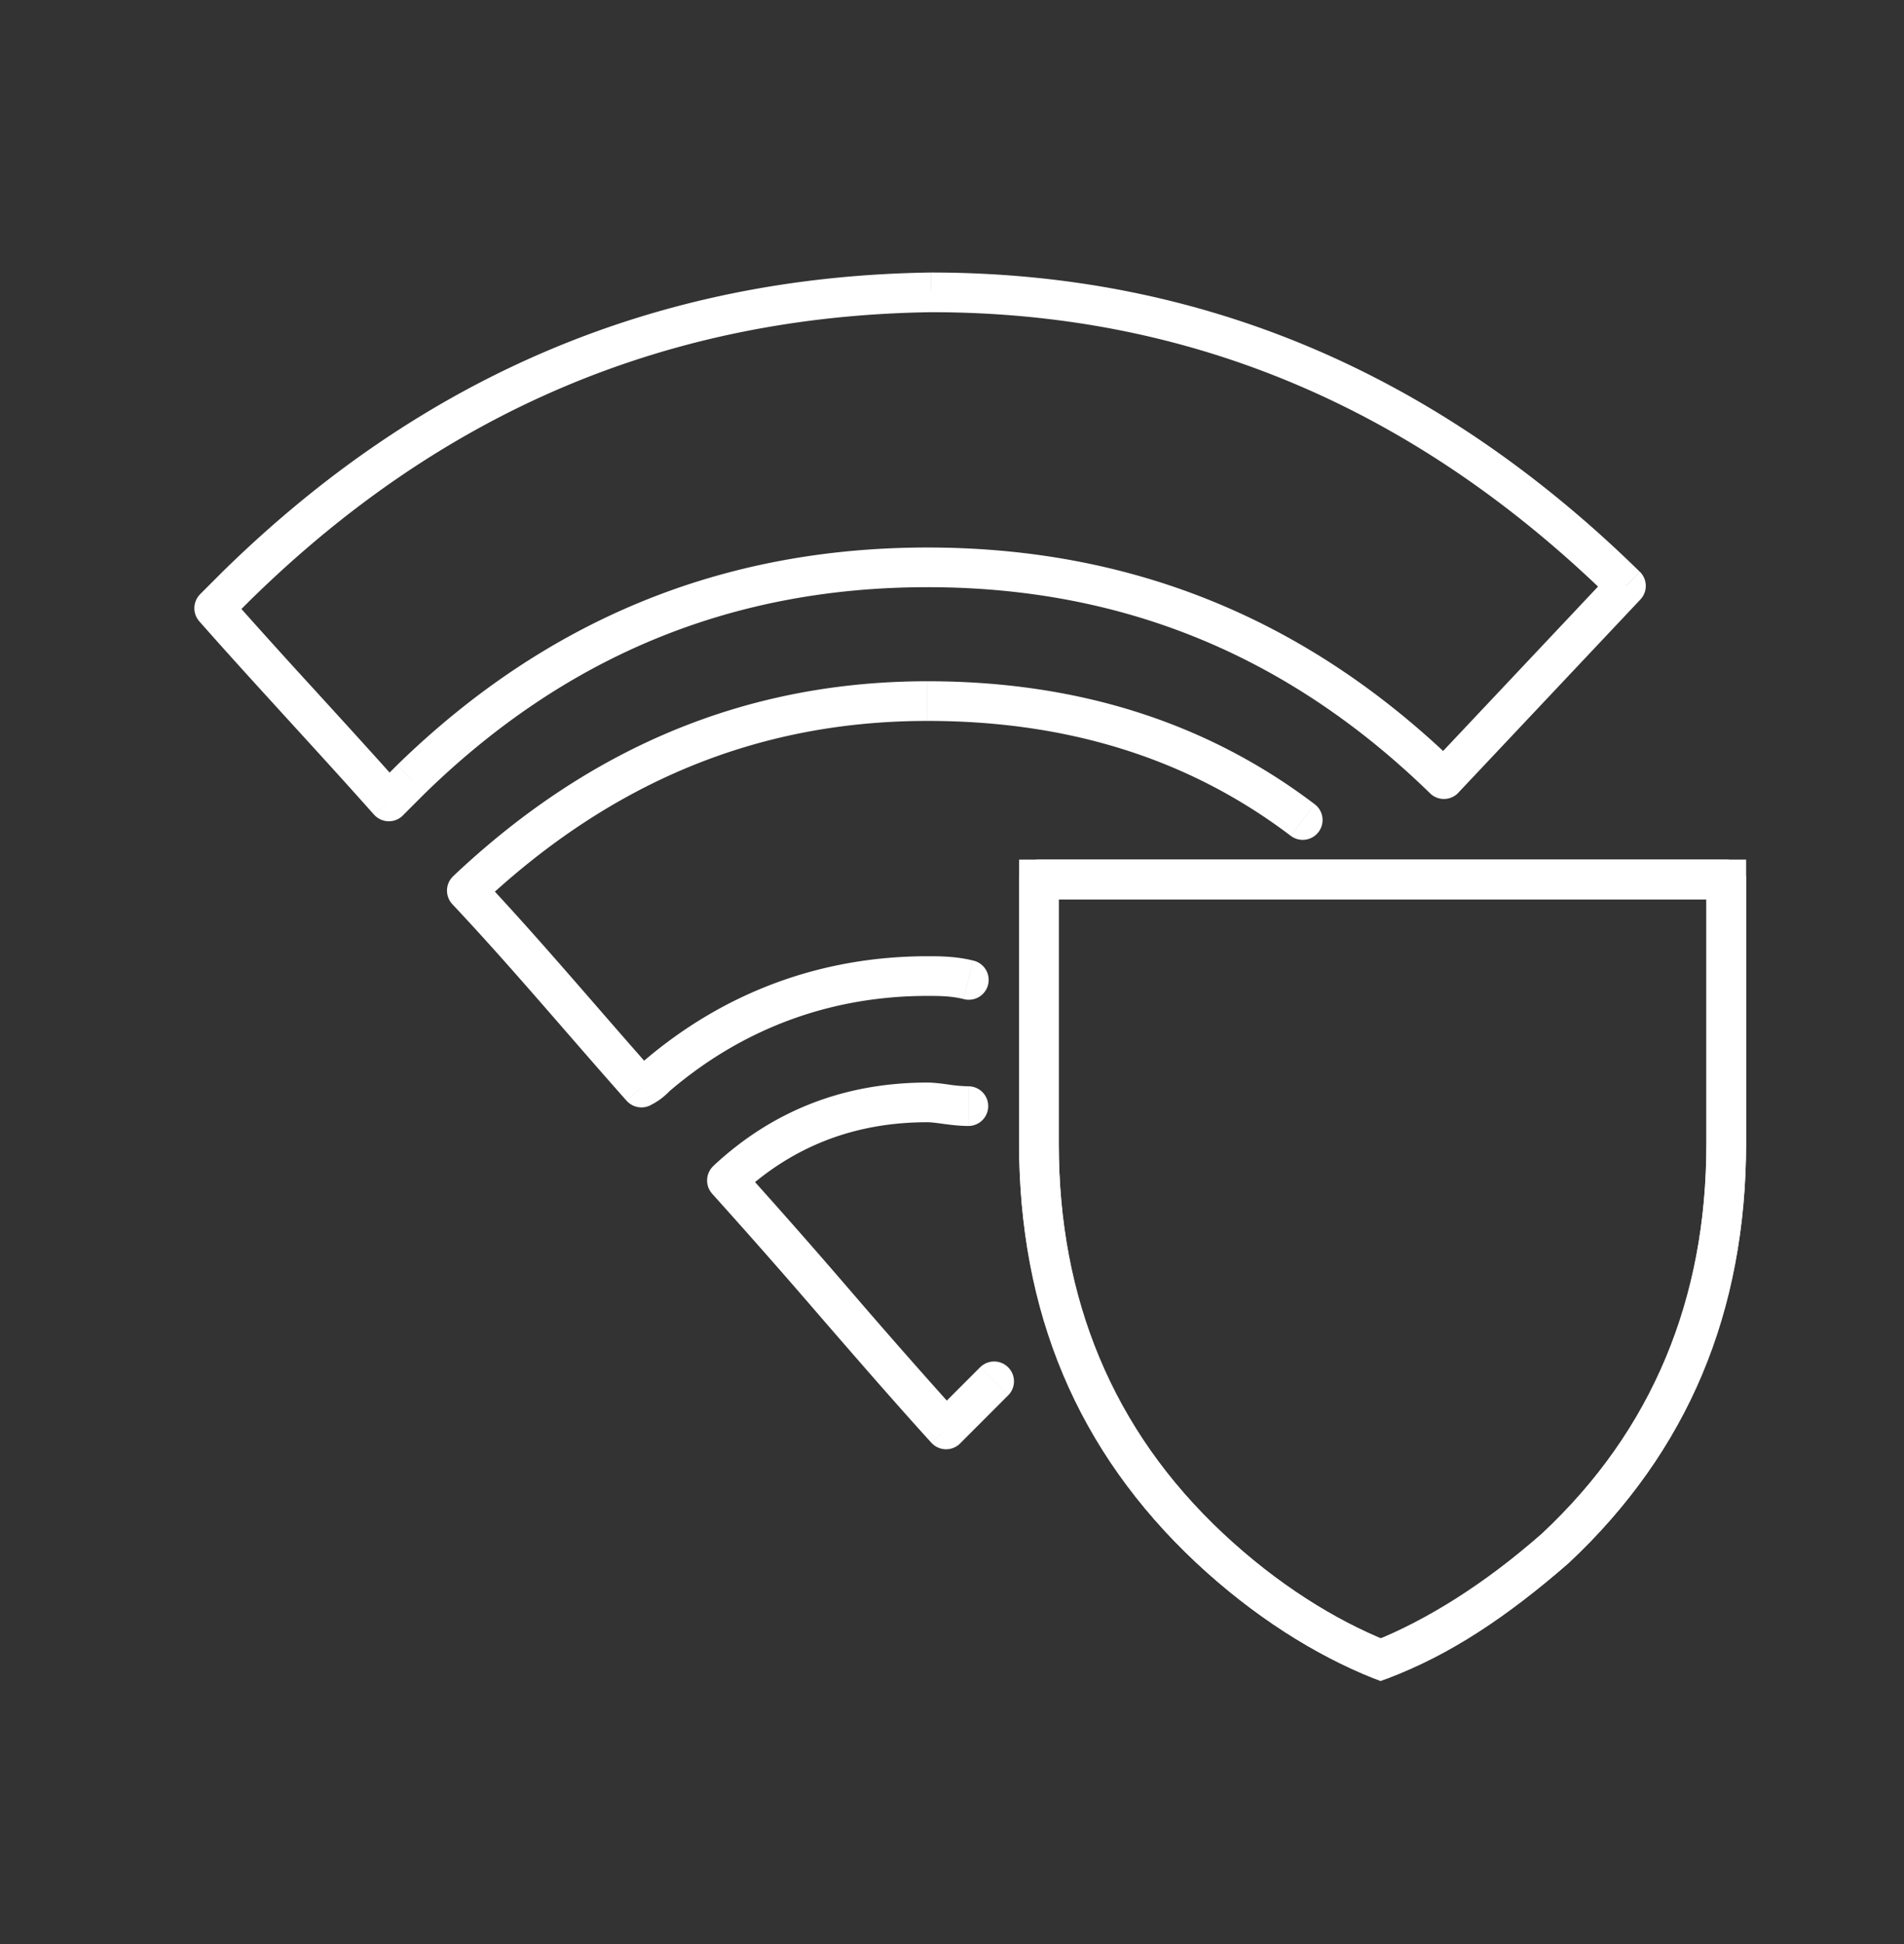 <svg width="48" height="49" fill="none" xmlns="http://www.w3.org/2000/svg"><rect width="100%" height="100%" fill="#333333" stroke="none"/><path clip-rule="evenodd" d="M43.52 22.167v6.65c0 4.027-1.406 7.492-4.31 10.208-1.498 1.312-2.903 2.248-4.401 2.81-1.405-.562-2.903-1.498-4.308-2.81-2.904-2.716-4.309-6.087-4.309-10.208v-6.65H43.52z" stroke="#fff"/><path d="M36.401 19.638l-.349.358a.5.5 0 00.713-.015l-.364-.343zm-26.037 0l-.349-.358-.004.005.353.353zm-.562.562l-.373.332a.5.5 0 00.727.022l-.354-.354zM5.4 15.33l-.353-.354a.5.5 0 00-.022.685l.375-.331zm.562-.562l-.35-.357-.003.003.353.354zm17.514-7.4v-.5h-.006l.006.5zm17.514 7.4l.364.343a.5.5 0 00-.013-.7l-.35.357zm-8.45 6.299a.5.5 0 10.604-.797l-.604.797zm-20.77 1.38l-.344-.363a.5.5 0 00-.021.707l.364-.343zm4.401 4.965l-.374.332a.5.5 0 00.598.115l-.224-.447zm.375-.281l-.326-.38a.58.58 0 00-.028.026l.354.354zm7.746-1.95a.5.5 0 10.242-.97l-.242.97zm.121 3.199a.5.5 0 100-1v1zm-6.088 1.373l-.34-.365a.5.5 0 00-.03.701l.37-.336zm5.526 6.275l-.37.337a.5.5 0 00.724.017l-.354-.354zm1.571-.864a.5.5 0 00-.707-.707l.707.707zM36.75 19.28c-3.744-3.648-8.177-5.48-13.367-5.48v1c4.924 0 9.108 1.726 12.67 5.196l.697-.716zM23.383 13.8c-5.19 0-9.623 1.832-13.368 5.48l.698.716c3.561-3.47 7.745-5.196 12.67-5.196v-1zM10.01 19.285l-.562.561.707.708.562-.562-.707-.707zm.165.583c-.752-.846-1.504-1.668-2.24-2.475a190.11 190.11 0 01-2.16-2.394l-.75.662c.705.8 1.434 1.598 2.171 2.406.738.808 1.485 1.625 2.232 2.465l.747-.664zm-4.422-4.185l.562-.562-.707-.707-.562.562.707.707zm.559-.558c4.874-4.783 10.559-7.164 17.17-7.256l-.014-1c-6.875.095-12.803 2.584-17.857 7.542l.7.714zm17.163-7.256c6.603 0 12.286 2.47 17.164 7.256l.7-.714c-5.05-4.954-10.979-7.542-17.864-7.542v1zm17.15 6.556l-4.589 4.87.728.686 4.59-4.87-.728-.686zm-7.482 5.845c-2.815-2.136-6.11-3.099-9.761-3.099v1c3.466 0 6.54.91 9.157 2.896l.604-.797zm-9.761-3.099c-4.539 0-8.5 1.648-11.957 4.913l.686.727c3.286-3.103 7.005-4.64 11.27-4.64v-1zm-11.978 5.62c1.493 1.586 2.879 3.25 4.392 4.953l.748-.664c-1.483-1.67-2.908-3.377-4.412-4.975l-.728.686zm4.99 5.068c.26-.13.4-.27.504-.375l-.707-.707a1.322 1.322 0 01-.11.104.727.727 0 01-.135.084l.448.894zm.476-.349c1.875-1.607 4.1-2.408 6.512-2.408v-1c-2.647 0-5.104.885-7.163 2.65l.651.758zm6.512-2.408c.286 0 .602.002.909.079l.242-.97c-.442-.111-.875-.109-1.151-.109v1zm1.03 2.278a3.73 3.73 0 01-.484-.042c-.16-.022-.364-.052-.546-.052v1c.099 0 .223.017.414.043.174.023.392.051.616.051v-1zm-1.03-.094c-2.09 0-3.9.702-5.399 2.102l.682.73c1.31-1.222 2.873-1.832 4.717-1.832v-1zm-5.428 2.803a175.829 175.829 0 012.755 3.13c.913 1.052 1.83 2.11 2.771 3.146l.74-.673a175.822 175.822 0 01-2.755-3.129 176.999 176.999 0 00-2.77-3.146l-.74.672zm6.25 6.293l1.217-1.218-.707-.707-1.218 1.218.708.707z" fill="#fff"/><path clip-rule="evenodd" d="M43.52 22.167H26.191v6.65c0 4.027 1.405 7.492 4.309 10.208 1.404 1.312 2.903 2.248 4.308 2.81 1.405-.562 2.903-1.498 4.402-2.81 2.903-2.716 4.308-6.087 4.308-10.208v-6.65 0z" stroke="#fff" stroke-linecap="round" stroke-linejoin="round"/></svg>